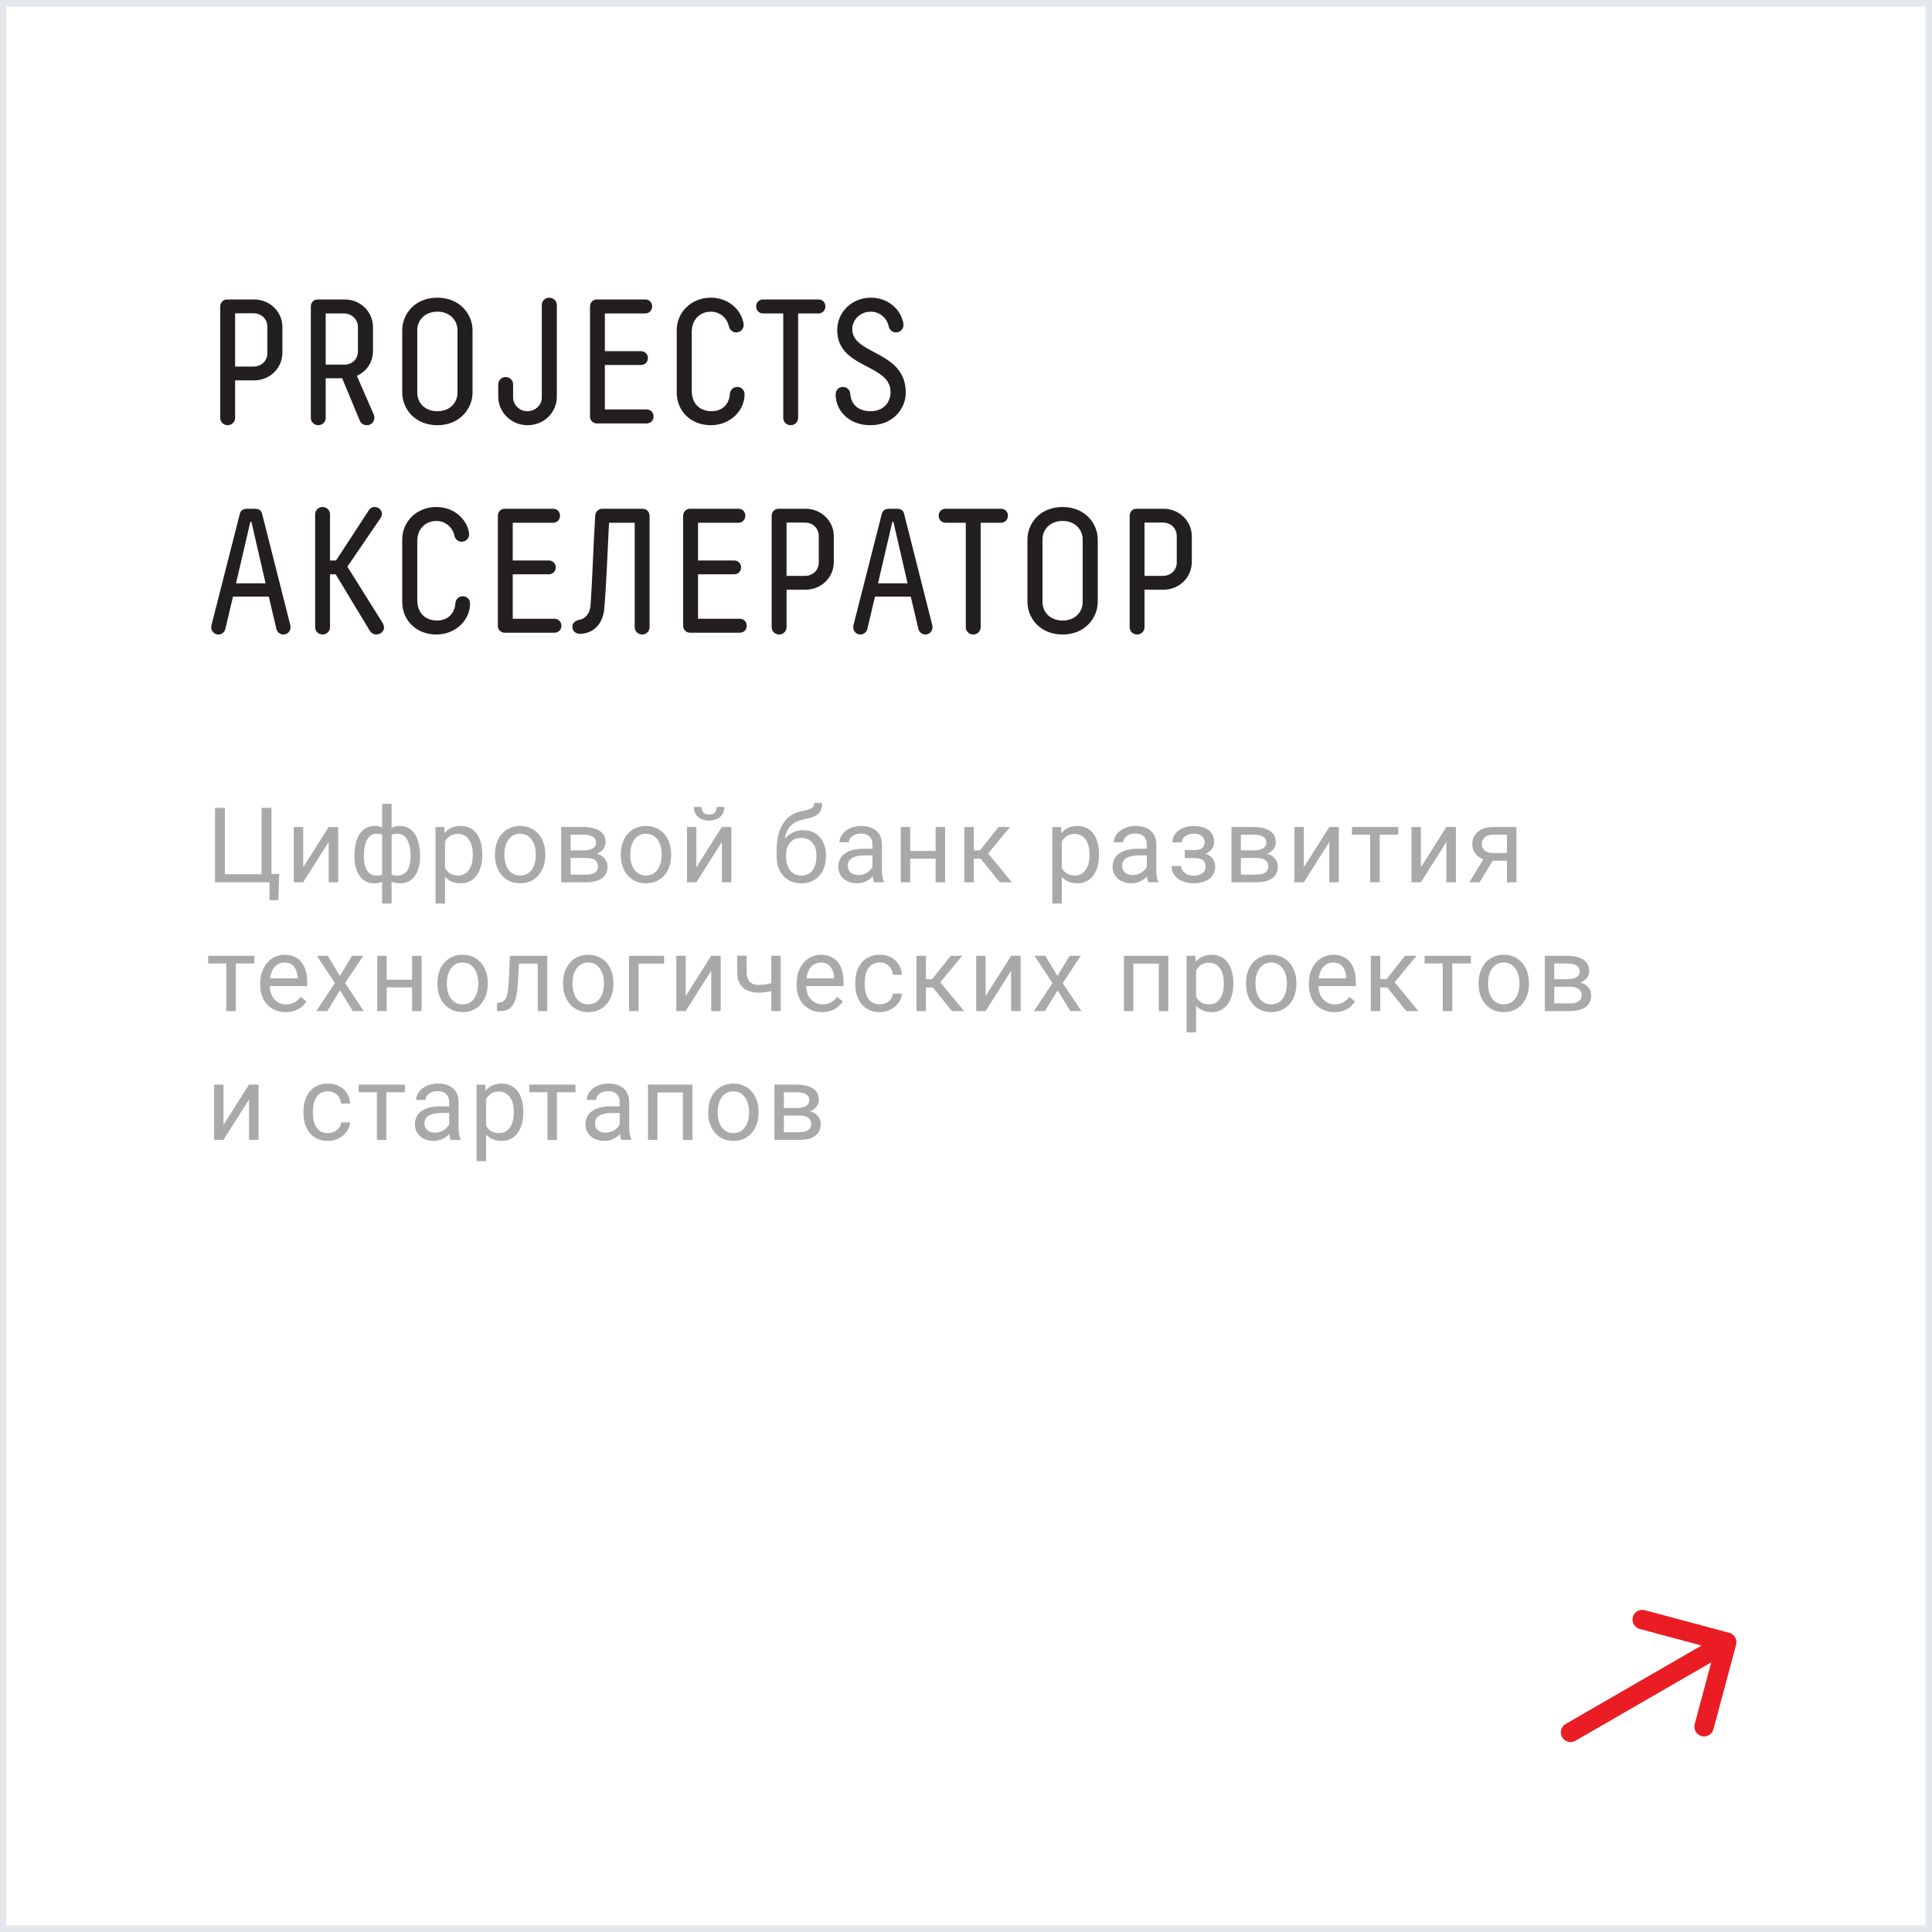 <?xml version="1.0" encoding="UTF-8"?> <svg xmlns="http://www.w3.org/2000/svg" width="240" height="240" viewBox="0 0 240 240" fill="none"><rect x="0" y="0" width="240" height="240" fill="#333333" stroke="none"/><rect x="0.403" y="0.403" width="239.195" height="239.195" fill="white" stroke="#E4E7EB" stroke-width="0.805"></rect><path d="M29.208 47.254V51.918C29.208 52.424 28.79 52.82 28.284 52.82C27.778 52.82 27.36 52.424 27.36 51.918V38.058C27.36 37.574 27.734 37.2 28.218 37.2H31.562C33.52 37.2 35.082 38.718 35.082 40.632V43.8C35.082 45.736 33.52 47.254 31.562 47.254H29.208ZM33.212 43.888V40.588C33.212 39.664 32.508 38.916 31.474 38.916H29.208V45.538H31.474C32.508 45.538 33.212 44.79 33.212 43.888ZM44.463 43.646V40.61C44.463 39.686 43.693 38.938 42.747 38.938H40.459V45.296H42.747C43.759 45.296 44.463 44.614 44.463 43.646ZM44.331 46.682L46.421 51.478C46.487 51.632 46.509 51.764 46.509 51.896C46.509 52.424 46.091 52.82 45.585 52.82C45.123 52.82 44.837 52.578 44.683 52.226L42.505 46.99H40.459V51.918C40.459 52.424 40.041 52.82 39.535 52.82C39.029 52.82 38.611 52.424 38.611 51.918V38.058C38.611 37.574 38.985 37.2 39.469 37.2H42.813C44.771 37.2 46.333 38.718 46.333 40.632V43.558C46.333 44.966 45.585 46.132 44.331 46.682ZM58.7 41.028V48.772C58.7 50.774 57.093 52.82 54.343 52.82C51.528 52.82 49.965 50.774 49.965 48.75V41.028C49.965 39.004 51.528 36.98 54.343 36.98C57.093 36.98 58.7 39.004 58.7 41.028ZM56.83 48.794V41.006C56.83 39.862 55.95 38.718 54.343 38.718C52.694 38.718 51.836 39.862 51.836 41.006V48.772C51.836 49.96 52.694 51.082 54.343 51.082C55.95 51.082 56.83 49.96 56.83 48.794ZM63.74 47.738V49.366C63.74 50.312 64.554 51.082 65.5 51.082C66.512 51.082 67.304 50.312 67.304 49.366V37.882C67.304 37.376 67.722 36.98 68.228 36.98C68.734 36.98 69.174 37.376 69.174 37.882V49.256C69.174 51.236 67.59 52.82 65.544 52.82C63.52 52.82 61.892 51.236 61.892 49.256V47.738C61.892 47.232 62.31 46.836 62.816 46.836C63.322 46.836 63.74 47.232 63.74 47.738ZM80.331 52.6H74.149C73.665 52.6 73.291 52.226 73.291 51.742V38.058C73.291 37.574 73.665 37.2 74.149 37.2H80.155C80.661 37.2 81.013 37.574 81.013 38.058C81.013 38.564 80.639 38.938 80.155 38.938H75.139V43.624H79.627C80.111 43.624 80.485 43.998 80.485 44.482C80.485 44.966 80.111 45.34 79.627 45.34H75.139V50.862H80.331C80.815 50.862 81.189 51.236 81.189 51.742C81.189 52.226 80.815 52.6 80.331 52.6ZM90.665 48.948C90.709 48.442 91.061 48.068 91.589 48.068C92.117 48.068 92.491 48.464 92.491 48.992C92.491 50.994 90.731 52.82 88.311 52.82C85.825 52.82 84.065 51.082 84.065 48.75V41.028C84.065 38.784 85.869 36.98 88.311 36.98C90.445 36.98 91.963 38.41 92.315 39.95C92.337 40.038 92.381 40.214 92.381 40.368C92.381 40.896 91.963 41.292 91.457 41.292C90.995 41.292 90.643 40.984 90.533 40.5C90.313 39.466 89.389 38.718 88.311 38.718C86.969 38.718 85.935 39.686 85.935 41.204V48.552C85.935 50.18 86.969 51.082 88.399 51.082C89.697 51.082 90.577 50.246 90.665 48.948ZM94.79 37.2H101.676C102.182 37.2 102.534 37.574 102.534 38.058C102.534 38.564 102.16 38.938 101.676 38.938H99.146V51.918C99.146 52.424 98.728 52.82 98.222 52.82C97.716 52.82 97.298 52.424 97.298 51.918V38.938H94.79C94.306 38.938 93.932 38.564 93.932 38.058C93.932 37.574 94.284 37.2 94.79 37.2ZM108.118 52.82C105.434 52.82 103.806 50.994 103.806 48.992C103.806 48.464 104.18 48.068 104.708 48.068C105.236 48.068 105.588 48.442 105.632 48.948C105.72 50.246 106.622 51.082 108.162 51.082C109.658 51.082 110.626 50.092 110.626 48.684C110.626 45.164 104.004 45.824 104.004 41.006C104.004 38.718 105.874 36.98 108.184 36.98C110.318 36.98 111.814 38.41 112.166 39.95C112.188 40.038 112.232 40.214 112.232 40.368C112.232 40.896 111.814 41.292 111.308 41.292C110.846 41.292 110.494 40.984 110.384 40.5C110.164 39.466 109.24 38.718 108.162 38.718C106.886 38.718 105.874 39.686 105.874 40.896C105.874 44.108 112.518 43.536 112.518 48.772C112.518 50.752 110.956 52.82 108.118 52.82ZM32.992 72.462L31.232 64.828H31.1L29.318 72.462H32.992ZM32.552 63.794L36.072 77.698C36.094 77.808 36.094 77.852 36.094 77.918C36.094 78.424 35.698 78.82 35.192 78.82C34.774 78.82 34.422 78.512 34.334 78.116L33.388 74.112H28.944L27.998 78.116C27.91 78.512 27.558 78.82 27.14 78.82C26.634 78.82 26.238 78.424 26.238 77.918C26.238 77.852 26.238 77.786 26.26 77.698L29.802 63.794C29.89 63.442 30.198 63.2 30.682 63.2H31.694C32.178 63.2 32.464 63.442 32.552 63.794ZM41.7 71.34H40.996V77.918C40.996 78.424 40.578 78.82 40.072 78.82C39.566 78.82 39.148 78.424 39.148 77.918V63.882C39.148 63.376 39.566 62.98 40.072 62.98C40.578 62.98 40.996 63.376 40.996 63.882V69.624H41.745L45.837 63.354C46.013 63.09 46.276 62.98 46.541 62.98C47.025 62.98 47.443 63.354 47.443 63.838C47.443 64.08 47.333 64.278 47.222 64.432L43.153 70.394L47.465 77.28C47.575 77.456 47.706 77.698 47.706 77.94C47.706 78.446 47.245 78.82 46.739 78.82C46.386 78.82 46.1 78.622 45.925 78.336L41.7 71.34ZM56.566 74.948C56.609 74.442 56.962 74.068 57.489 74.068C58.017 74.068 58.392 74.464 58.392 74.992C58.392 76.994 56.632 78.82 54.212 78.82C51.725 78.82 49.965 77.082 49.965 74.75V67.028C49.965 64.784 51.77 62.98 54.212 62.98C56.346 62.98 57.864 64.41 58.215 65.95C58.237 66.038 58.282 66.214 58.282 66.368C58.282 66.896 57.864 67.292 57.358 67.292C56.895 67.292 56.544 66.984 56.434 66.5C56.214 65.466 55.289 64.718 54.212 64.718C52.87 64.718 51.836 65.686 51.836 67.204V74.552C51.836 76.18 52.87 77.082 54.3 77.082C55.597 77.082 56.477 76.246 56.566 74.948ZM68.885 78.6H62.703C62.219 78.6 61.846 78.226 61.846 77.742V64.058C61.846 63.574 62.219 63.2 62.703 63.2H68.71C69.216 63.2 69.567 63.574 69.567 64.058C69.567 64.564 69.194 64.938 68.71 64.938H63.694V69.624H68.181C68.665 69.624 69.04 69.998 69.04 70.482C69.04 70.966 68.665 71.34 68.181 71.34H63.694V76.862H68.885C69.37 76.862 69.743 77.236 69.743 77.742C69.743 78.226 69.37 78.6 68.885 78.6ZM72.025 78.732C71.475 78.732 71.102 78.358 71.102 77.874C71.102 77.368 71.498 77.082 71.96 76.994C72.531 76.906 73.279 76.422 73.368 75.102C73.632 71.164 73.675 68.304 73.939 64.08C73.962 63.574 74.335 63.2 74.841 63.2H79.814C80.364 63.2 80.694 63.618 80.694 64.102V77.918C80.694 78.424 80.275 78.82 79.769 78.82C79.263 78.82 78.846 78.424 78.846 77.918V64.938H75.656C75.48 68.502 75.281 73.342 75.061 75.63C74.885 77.544 73.675 78.732 72.025 78.732ZM91.905 78.6H85.723C85.239 78.6 84.865 78.226 84.865 77.742V64.058C84.865 63.574 85.239 63.2 85.723 63.2H91.729C92.235 63.2 92.587 63.574 92.587 64.058C92.587 64.564 92.213 64.938 91.729 64.938H86.713V69.624H91.201C91.685 69.624 92.059 69.998 92.059 70.482C92.059 70.966 91.685 71.34 91.201 71.34H86.713V76.862H91.905C92.389 76.862 92.763 77.236 92.763 77.742C92.763 78.226 92.389 78.6 91.905 78.6ZM97.707 73.254V77.918C97.707 78.424 97.289 78.82 96.783 78.82C96.277 78.82 95.859 78.424 95.859 77.918V64.058C95.859 63.574 96.233 63.2 96.717 63.2H100.061C102.019 63.2 103.581 64.718 103.581 66.632V69.8C103.581 71.736 102.019 73.254 100.061 73.254H97.707ZM101.711 69.888V66.588C101.711 65.664 101.007 64.916 99.973 64.916H97.707V71.538H99.973C101.007 71.538 101.711 70.79 101.711 69.888ZM112.742 72.462L110.982 64.828H110.85L109.068 72.462H112.742ZM112.302 63.794L115.822 77.698C115.844 77.808 115.844 77.852 115.844 77.918C115.844 78.424 115.448 78.82 114.942 78.82C114.524 78.82 114.172 78.512 114.084 78.116L113.138 74.112H108.694L107.748 78.116C107.66 78.512 107.308 78.82 106.89 78.82C106.384 78.82 105.988 78.424 105.988 77.918C105.988 77.852 105.988 77.786 106.01 77.698L109.552 63.794C109.64 63.442 109.948 63.2 110.432 63.2H111.444C111.928 63.2 112.214 63.442 112.302 63.794ZM117.465 63.2H124.351C124.857 63.2 125.209 63.574 125.209 64.058C125.209 64.564 124.835 64.938 124.351 64.938H121.821V77.918C121.821 78.424 121.403 78.82 120.897 78.82C120.391 78.82 119.973 78.424 119.973 77.918V64.938H117.465C116.981 64.938 116.607 64.564 116.607 64.058C116.607 63.574 116.959 63.2 117.465 63.2ZM136.366 67.028V74.772C136.366 76.774 134.76 78.82 132.01 78.82C129.194 78.82 127.632 76.774 127.632 74.75V67.028C127.632 65.004 129.194 62.98 132.01 62.98C134.76 62.98 136.366 65.004 136.366 67.028ZM134.496 74.794V67.006C134.496 65.862 133.616 64.718 132.01 64.718C130.36 64.718 129.502 65.862 129.502 67.006V74.772C129.502 75.96 130.36 77.082 132.01 77.082C133.616 77.082 134.496 75.96 134.496 74.794ZM142.177 73.254V77.918C142.177 78.424 141.759 78.82 141.253 78.82C140.747 78.82 140.329 78.424 140.329 77.918V64.058C140.329 63.574 140.703 63.2 141.187 63.2H144.531C146.489 63.2 148.051 64.718 148.051 66.632V69.8C148.051 71.736 146.489 73.254 144.531 73.254H142.177ZM146.181 69.888V66.588C146.181 65.664 145.477 64.916 144.443 64.916H142.177V71.538H144.443C145.477 71.538 146.181 70.79 146.181 69.888Z" fill="#231F20"></path><path d="M34.69 108.571L34.575 111.828H33.477V109.6H32.569V108.571H34.69ZM26.71 109.6V100.357H27.942V108.603H32.493V100.357H33.718V109.6H26.71ZM37.663 107.74L40.83 102.731H42.011V109.6H40.83V104.591L37.663 109.6H36.495V102.731H37.663V107.74ZM52.183 106.286V106.419C52.183 106.902 52.13 107.346 52.024 107.752C51.918 108.154 51.76 108.504 51.548 108.8C51.341 109.096 51.083 109.327 50.774 109.492C50.465 109.653 50.107 109.733 49.701 109.733C49.367 109.733 49.072 109.688 48.819 109.6C48.565 109.507 48.349 109.373 48.171 109.2C47.998 109.026 47.858 108.819 47.752 108.578C47.651 108.332 47.581 108.057 47.543 107.752V104.706C47.581 104.38 47.651 104.088 47.752 103.83C47.858 103.571 47.998 103.351 48.171 103.169C48.349 102.987 48.563 102.848 48.812 102.75C49.062 102.653 49.354 102.604 49.688 102.604C50.018 102.604 50.315 102.664 50.577 102.782C50.843 102.896 51.076 103.062 51.275 103.277C51.478 103.493 51.645 103.753 51.777 104.058C51.912 104.359 52.014 104.697 52.081 105.074C52.149 105.45 52.183 105.854 52.183 106.286ZM51.008 106.419V106.286C51.008 105.99 50.987 105.708 50.945 105.442C50.907 105.171 50.846 104.924 50.761 104.699C50.681 104.471 50.575 104.272 50.444 104.103C50.312 103.933 50.154 103.802 49.968 103.709C49.785 103.616 49.576 103.569 49.339 103.569C49.085 103.569 48.874 103.601 48.704 103.665C48.539 103.728 48.41 103.813 48.317 103.918C48.224 104.02 48.156 104.128 48.114 104.242V108.222C48.165 108.315 48.239 108.404 48.336 108.489C48.434 108.569 48.565 108.637 48.73 108.692C48.895 108.743 49.102 108.768 49.352 108.768C49.648 108.768 49.9 108.709 50.107 108.59C50.319 108.468 50.49 108.298 50.621 108.083C50.757 107.867 50.854 107.617 50.913 107.333C50.977 107.05 51.008 106.745 51.008 106.419ZM44.026 106.419V106.286C44.026 105.854 44.06 105.45 44.128 105.074C44.195 104.697 44.297 104.359 44.432 104.058C44.568 103.753 44.735 103.493 44.934 103.277C45.137 103.062 45.37 102.896 45.632 102.782C45.899 102.664 46.197 102.604 46.527 102.604C46.853 102.604 47.136 102.653 47.378 102.75C47.623 102.848 47.831 102.987 48 103.169C48.169 103.351 48.304 103.571 48.406 103.83C48.508 104.088 48.58 104.38 48.622 104.706V107.632C48.584 107.953 48.514 108.243 48.412 108.501C48.311 108.76 48.175 108.982 48.006 109.168C47.837 109.35 47.627 109.49 47.378 109.587C47.132 109.684 46.844 109.733 46.514 109.733C46.108 109.733 45.751 109.653 45.442 109.492C45.133 109.327 44.872 109.096 44.661 108.8C44.453 108.504 44.295 108.154 44.185 107.752C44.079 107.346 44.026 106.902 44.026 106.419ZM45.207 106.286V106.419C45.207 106.745 45.234 107.05 45.289 107.333C45.349 107.617 45.44 107.867 45.562 108.083C45.689 108.298 45.854 108.468 46.057 108.59C46.261 108.709 46.51 108.768 46.806 108.768C47.06 108.768 47.27 108.736 47.435 108.673C47.6 108.609 47.731 108.527 47.828 108.425C47.926 108.324 48 108.218 48.05 108.108V104.242C48.008 104.128 47.938 104.02 47.841 103.918C47.748 103.813 47.619 103.728 47.454 103.665C47.289 103.601 47.077 103.569 46.819 103.569C46.523 103.569 46.271 103.641 46.064 103.785C45.856 103.929 45.689 104.126 45.562 104.375C45.44 104.625 45.349 104.915 45.289 105.245C45.234 105.571 45.207 105.918 45.207 106.286ZM47.467 112.24V99.85H48.647V112.24H47.467ZM55.283 104.052V112.24H54.103V102.731H55.182L55.283 104.052ZM59.911 106.108V106.242C59.911 106.741 59.852 107.204 59.733 107.632C59.614 108.055 59.441 108.423 59.212 108.736C58.988 109.049 58.711 109.293 58.381 109.466C58.051 109.64 57.672 109.727 57.245 109.727C56.809 109.727 56.424 109.655 56.089 109.511C55.755 109.367 55.472 109.157 55.239 108.882C55.006 108.607 54.82 108.277 54.68 107.892C54.545 107.507 54.452 107.073 54.401 106.591V105.88C54.452 105.372 54.547 104.917 54.687 104.515C54.826 104.113 55.01 103.77 55.239 103.487C55.472 103.199 55.753 102.981 56.083 102.833C56.413 102.681 56.794 102.604 57.226 102.604C57.657 102.604 58.04 102.689 58.375 102.858C58.709 103.023 58.99 103.26 59.219 103.569C59.447 103.878 59.619 104.249 59.733 104.68C59.852 105.108 59.911 105.584 59.911 106.108ZM58.73 106.242V106.108C58.73 105.766 58.694 105.444 58.622 105.144C58.55 104.839 58.438 104.572 58.286 104.344C58.138 104.111 57.947 103.929 57.714 103.798C57.482 103.662 57.205 103.595 56.883 103.595C56.587 103.595 56.328 103.646 56.108 103.747C55.893 103.849 55.709 103.986 55.556 104.16C55.404 104.329 55.279 104.524 55.182 104.744C55.089 104.959 55.019 105.184 54.972 105.417V107.061C55.057 107.357 55.175 107.636 55.328 107.898C55.48 108.157 55.683 108.366 55.937 108.527C56.191 108.683 56.511 108.762 56.896 108.762C57.213 108.762 57.486 108.696 57.714 108.565C57.947 108.43 58.138 108.245 58.286 108.013C58.438 107.78 58.55 107.513 58.622 107.213C58.694 106.908 58.73 106.584 58.73 106.242ZM61.488 106.242V106.096C61.488 105.601 61.56 105.141 61.704 104.718C61.847 104.291 62.055 103.921 62.326 103.607C62.596 103.29 62.924 103.045 63.309 102.871C63.695 102.693 64.126 102.604 64.604 102.604C65.087 102.604 65.521 102.693 65.906 102.871C66.295 103.045 66.625 103.29 66.896 103.607C67.171 103.921 67.38 104.291 67.524 104.718C67.668 105.141 67.74 105.601 67.74 106.096V106.242C67.74 106.737 67.668 107.196 67.524 107.619C67.38 108.042 67.171 108.413 66.896 108.73C66.625 109.043 66.297 109.289 65.912 109.466C65.531 109.64 65.1 109.727 64.617 109.727C64.135 109.727 63.701 109.64 63.316 109.466C62.931 109.289 62.601 109.043 62.326 108.73C62.055 108.413 61.847 108.042 61.704 107.619C61.56 107.196 61.488 106.737 61.488 106.242ZM62.662 106.096V106.242C62.662 106.584 62.702 106.908 62.783 107.213C62.863 107.513 62.984 107.78 63.145 108.013C63.309 108.245 63.515 108.43 63.76 108.565C64.006 108.696 64.291 108.762 64.617 108.762C64.939 108.762 65.22 108.696 65.461 108.565C65.707 108.43 65.91 108.245 66.071 108.013C66.232 107.78 66.352 107.513 66.433 107.213C66.517 106.908 66.559 106.584 66.559 106.242V106.096C66.559 105.757 66.517 105.438 66.433 105.137C66.352 104.833 66.229 104.564 66.064 104.331C65.904 104.094 65.701 103.908 65.455 103.772C65.214 103.637 64.93 103.569 64.604 103.569C64.283 103.569 63.999 103.637 63.754 103.772C63.513 103.908 63.309 104.094 63.145 104.331C62.984 104.564 62.863 104.833 62.783 105.137C62.702 105.438 62.662 105.757 62.662 106.096ZM72.827 106.578H70.574L70.561 105.639H72.402C72.766 105.639 73.069 105.603 73.31 105.531C73.555 105.459 73.739 105.351 73.862 105.207C73.985 105.063 74.046 104.885 74.046 104.674C74.046 104.509 74.01 104.365 73.938 104.242C73.871 104.115 73.767 104.012 73.627 103.931C73.488 103.847 73.314 103.785 73.107 103.747C72.904 103.705 72.665 103.684 72.389 103.684H70.885V109.6H69.711V102.731H72.389C72.825 102.731 73.217 102.77 73.564 102.846C73.915 102.922 74.213 103.038 74.459 103.195C74.709 103.347 74.899 103.542 75.03 103.779C75.161 104.016 75.227 104.295 75.227 104.617C75.227 104.824 75.184 105.021 75.1 105.207C75.015 105.393 74.89 105.558 74.725 105.702C74.56 105.846 74.357 105.965 74.116 106.058C73.875 106.146 73.598 106.204 73.284 106.229L72.827 106.578ZM72.827 109.6H70.149L70.733 108.647H72.827C73.153 108.647 73.424 108.607 73.64 108.527C73.856 108.442 74.017 108.324 74.122 108.171C74.232 108.015 74.287 107.829 74.287 107.613C74.287 107.397 74.232 107.213 74.122 107.061C74.017 106.904 73.856 106.785 73.64 106.705C73.424 106.62 73.153 106.578 72.827 106.578H71.044L71.056 105.639H73.284L73.71 105.994C74.086 106.024 74.406 106.117 74.668 106.273C74.931 106.43 75.129 106.629 75.265 106.87C75.4 107.107 75.468 107.365 75.468 107.645C75.468 107.966 75.407 108.25 75.284 108.495C75.165 108.741 74.992 108.946 74.763 109.111C74.535 109.272 74.258 109.394 73.932 109.479C73.606 109.559 73.238 109.6 72.827 109.6ZM77.121 106.242V106.096C77.121 105.601 77.193 105.141 77.337 104.718C77.481 104.291 77.688 103.921 77.959 103.607C78.23 103.29 78.558 103.045 78.943 102.871C79.328 102.693 79.76 102.604 80.238 102.604C80.72 102.604 81.154 102.693 81.539 102.871C81.928 103.045 82.259 103.29 82.529 103.607C82.805 103.921 83.014 104.291 83.158 104.718C83.302 105.141 83.374 105.601 83.374 106.096V106.242C83.374 106.737 83.302 107.196 83.158 107.619C83.014 108.042 82.805 108.413 82.529 108.73C82.259 109.043 81.931 109.289 81.546 109.466C81.165 109.64 80.733 109.727 80.251 109.727C79.768 109.727 79.335 109.64 78.949 109.466C78.564 109.289 78.234 109.043 77.959 108.73C77.688 108.413 77.481 108.042 77.337 107.619C77.193 107.196 77.121 106.737 77.121 106.242ZM78.296 106.096V106.242C78.296 106.584 78.336 106.908 78.416 107.213C78.497 107.513 78.617 107.78 78.778 108.013C78.943 108.245 79.148 108.43 79.394 108.565C79.639 108.696 79.925 108.762 80.251 108.762C80.572 108.762 80.854 108.696 81.095 108.565C81.34 108.43 81.543 108.245 81.704 108.013C81.865 107.78 81.986 107.513 82.066 107.213C82.151 106.908 82.193 106.584 82.193 106.242V106.096C82.193 105.757 82.151 105.438 82.066 105.137C81.986 104.833 81.863 104.564 81.698 104.331C81.537 104.094 81.334 103.908 81.088 103.772C80.847 103.637 80.564 103.569 80.238 103.569C79.916 103.569 79.633 103.637 79.387 103.772C79.146 103.908 78.943 104.094 78.778 104.331C78.617 104.564 78.497 104.833 78.416 105.137C78.336 105.438 78.296 105.757 78.296 106.096ZM86.506 107.74L89.673 102.731H90.854V109.6H89.673V104.591L86.506 109.6H85.338V102.731H86.506V107.74ZM89.032 100.243H89.984C89.984 100.573 89.908 100.867 89.756 101.125C89.603 101.379 89.386 101.578 89.102 101.722C88.819 101.866 88.482 101.938 88.093 101.938C87.505 101.938 87.039 101.781 86.696 101.468C86.358 101.151 86.189 100.743 86.189 100.243H87.141C87.141 100.493 87.213 100.713 87.356 100.903C87.5 101.094 87.746 101.189 88.093 101.189C88.431 101.189 88.672 101.094 88.816 100.903C88.96 100.713 89.032 100.493 89.032 100.243ZM101.149 99.742H102.114C102.114 100.156 102.051 100.486 101.924 100.732C101.797 100.973 101.623 101.159 101.403 101.291C101.187 101.422 100.942 101.521 100.667 101.589C100.396 101.657 100.114 101.722 99.823 101.786C99.459 101.862 99.12 101.982 98.807 102.147C98.498 102.308 98.231 102.537 98.007 102.833C97.787 103.129 97.624 103.514 97.518 103.988C97.417 104.462 97.389 105.048 97.436 105.747V106.331H96.471V105.747C96.471 104.964 96.545 104.28 96.693 103.696C96.846 103.112 97.059 102.619 97.334 102.217C97.609 101.815 97.935 101.496 98.312 101.259C98.693 101.022 99.112 100.859 99.569 100.77C99.899 100.707 100.182 100.639 100.419 100.567C100.656 100.491 100.836 100.389 100.959 100.262C101.086 100.135 101.149 99.962 101.149 99.742ZM99.759 103.125C100.208 103.125 100.607 103.203 100.959 103.36C101.31 103.516 101.608 103.734 101.854 104.014C102.099 104.293 102.285 104.623 102.412 105.004C102.544 105.381 102.609 105.791 102.609 106.235V106.375C102.609 106.853 102.539 107.298 102.4 107.708C102.264 108.114 102.063 108.47 101.797 108.774C101.534 109.075 101.213 109.31 100.832 109.479C100.455 109.648 100.026 109.733 99.543 109.733C99.061 109.733 98.629 109.648 98.248 109.479C97.872 109.31 97.55 109.075 97.283 108.774C97.017 108.47 96.814 108.114 96.674 107.708C96.539 107.298 96.471 106.853 96.471 106.375V106.235C96.471 106.13 96.49 106.026 96.528 105.924C96.566 105.823 96.613 105.719 96.668 105.613C96.727 105.507 96.78 105.395 96.826 105.277C96.983 104.896 97.197 104.543 97.468 104.217C97.743 103.891 98.07 103.629 98.451 103.43C98.837 103.227 99.272 103.125 99.759 103.125ZM99.531 104.083C99.099 104.083 98.743 104.183 98.464 104.382C98.189 104.581 97.984 104.845 97.848 105.175C97.713 105.501 97.645 105.854 97.645 106.235V106.375C97.645 106.697 97.683 107.001 97.76 107.289C97.836 107.577 97.95 107.833 98.102 108.057C98.259 108.277 98.456 108.451 98.693 108.578C98.934 108.705 99.217 108.768 99.543 108.768C99.869 108.768 100.15 108.705 100.387 108.578C100.624 108.451 100.819 108.277 100.971 108.057C101.124 107.833 101.238 107.577 101.314 107.289C101.39 107.001 101.428 106.697 101.428 106.375V106.235C101.428 105.948 101.39 105.675 101.314 105.417C101.238 105.158 101.122 104.93 100.965 104.731C100.813 104.532 100.616 104.375 100.375 104.261C100.138 104.143 99.856 104.083 99.531 104.083ZM108.382 108.425V104.89C108.382 104.619 108.327 104.384 108.217 104.185C108.111 103.982 107.95 103.825 107.734 103.715C107.519 103.605 107.252 103.55 106.935 103.55C106.638 103.55 106.378 103.601 106.154 103.703C105.934 103.804 105.76 103.938 105.633 104.103C105.511 104.268 105.449 104.445 105.449 104.636H104.275C104.275 104.39 104.338 104.147 104.465 103.906C104.592 103.665 104.774 103.447 105.011 103.252C105.253 103.053 105.54 102.896 105.875 102.782C106.213 102.664 106.59 102.604 107.004 102.604C107.504 102.604 107.944 102.689 108.325 102.858C108.71 103.028 109.01 103.284 109.226 103.626C109.446 103.965 109.556 104.39 109.556 104.902V108.102C109.556 108.33 109.575 108.573 109.613 108.832C109.656 109.09 109.717 109.312 109.797 109.498V109.6H108.572C108.513 109.464 108.467 109.284 108.433 109.06C108.399 108.832 108.382 108.62 108.382 108.425ZM108.585 105.436L108.598 106.261H107.411C107.076 106.261 106.778 106.288 106.516 106.343C106.253 106.394 106.033 106.472 105.856 106.578C105.678 106.684 105.542 106.817 105.449 106.978C105.356 107.135 105.31 107.319 105.31 107.53C105.31 107.746 105.358 107.943 105.456 108.121C105.553 108.298 105.699 108.44 105.894 108.546C106.093 108.647 106.336 108.698 106.624 108.698C106.983 108.698 107.301 108.622 107.576 108.47C107.851 108.317 108.069 108.131 108.23 107.911C108.395 107.691 108.483 107.477 108.496 107.27L108.998 107.835C108.968 108.013 108.888 108.209 108.756 108.425C108.625 108.641 108.45 108.848 108.23 109.047C108.014 109.242 107.756 109.405 107.455 109.536C107.159 109.663 106.825 109.727 106.452 109.727C105.987 109.727 105.578 109.636 105.227 109.454C104.88 109.272 104.609 109.028 104.415 108.724C104.224 108.415 104.129 108.07 104.129 107.689C104.129 107.321 104.201 106.997 104.345 106.718C104.489 106.434 104.696 106.199 104.967 106.013C105.238 105.823 105.564 105.679 105.944 105.582C106.325 105.484 106.751 105.436 107.22 105.436H108.585ZM116.453 105.708V106.661H112.822V105.708H116.453ZM113.069 102.731V109.6H111.895V102.731H113.069ZM117.405 102.731V109.6H116.224V102.731H117.405ZM120.962 102.731V109.6H119.788V102.731H120.962ZM125.469 102.731L122.213 106.667H120.569L120.391 105.639H121.737L124.041 102.731H125.469ZM124.206 109.6L121.68 106.489L122.435 105.639L125.698 109.6H124.206ZM131.898 104.052V112.24H130.718V102.731H131.797L131.898 104.052ZM136.526 106.108V106.242C136.526 106.741 136.467 107.204 136.348 107.632C136.23 108.055 136.056 108.423 135.828 108.736C135.603 109.049 135.326 109.293 134.996 109.466C134.666 109.64 134.287 109.727 133.86 109.727C133.424 109.727 133.039 109.655 132.705 109.511C132.37 109.367 132.087 109.157 131.854 108.882C131.621 108.607 131.435 108.277 131.295 107.892C131.16 107.507 131.067 107.073 131.016 106.591V105.88C131.067 105.372 131.162 104.917 131.302 104.515C131.441 104.113 131.626 103.77 131.854 103.487C132.087 103.199 132.368 102.981 132.698 102.833C133.028 102.681 133.409 102.604 133.841 102.604C134.272 102.604 134.655 102.689 134.99 102.858C135.324 103.023 135.606 103.26 135.834 103.569C136.063 103.878 136.234 104.249 136.348 104.68C136.467 105.108 136.526 105.584 136.526 106.108ZM135.345 106.242V106.108C135.345 105.766 135.309 105.444 135.237 105.144C135.165 104.839 135.053 104.572 134.901 104.344C134.753 104.111 134.562 103.929 134.33 103.798C134.097 103.662 133.82 103.595 133.498 103.595C133.202 103.595 132.944 103.646 132.724 103.747C132.508 103.849 132.324 103.986 132.171 104.16C132.019 104.329 131.894 104.524 131.797 104.744C131.704 104.959 131.634 105.184 131.587 105.417V107.061C131.672 107.357 131.791 107.636 131.943 107.898C132.095 108.157 132.298 108.366 132.552 108.527C132.806 108.683 133.126 108.762 133.511 108.762C133.828 108.762 134.101 108.696 134.33 108.565C134.562 108.43 134.753 108.245 134.901 108.013C135.053 107.78 135.165 107.513 135.237 107.213C135.309 106.908 135.345 106.584 135.345 106.242ZM142.464 108.425V104.89C142.464 104.619 142.409 104.384 142.299 104.185C142.193 103.982 142.032 103.825 141.816 103.715C141.6 103.605 141.334 103.55 141.017 103.55C140.72 103.55 140.46 103.601 140.236 103.703C140.016 103.804 139.842 103.938 139.715 104.103C139.593 104.268 139.531 104.445 139.531 104.636H138.357C138.357 104.39 138.42 104.147 138.547 103.906C138.674 103.665 138.856 103.447 139.093 103.252C139.334 103.053 139.622 102.896 139.956 102.782C140.295 102.664 140.672 102.604 141.086 102.604C141.586 102.604 142.026 102.689 142.407 102.858C142.792 103.028 143.092 103.284 143.308 103.626C143.528 103.965 143.638 104.39 143.638 104.902V108.102C143.638 108.33 143.657 108.573 143.695 108.832C143.738 109.09 143.799 109.312 143.879 109.498V109.6H142.654C142.595 109.464 142.548 109.284 142.515 109.06C142.481 108.832 142.464 108.62 142.464 108.425ZM142.667 105.436L142.68 106.261H141.493C141.158 106.261 140.86 106.288 140.598 106.343C140.335 106.394 140.115 106.472 139.937 106.578C139.76 106.684 139.624 106.817 139.531 106.978C139.438 107.135 139.392 107.319 139.392 107.53C139.392 107.746 139.44 107.943 139.537 108.121C139.635 108.298 139.781 108.44 139.975 108.546C140.174 108.647 140.418 108.698 140.705 108.698C141.065 108.698 141.383 108.622 141.658 108.47C141.933 108.317 142.151 108.131 142.311 107.911C142.476 107.691 142.565 107.477 142.578 107.27L143.079 107.835C143.05 108.013 142.969 108.209 142.838 108.425C142.707 108.641 142.531 108.848 142.311 109.047C142.096 109.242 141.837 109.405 141.537 109.536C141.241 109.663 140.906 109.727 140.534 109.727C140.069 109.727 139.66 109.636 139.309 109.454C138.962 109.272 138.691 109.028 138.496 108.724C138.306 108.415 138.211 108.07 138.211 107.689C138.211 107.321 138.283 106.997 138.427 106.718C138.571 106.434 138.778 106.199 139.049 106.013C139.32 105.823 139.645 105.679 140.026 105.582C140.407 105.484 140.832 105.436 141.302 105.436H142.667ZM148.44 106.318H147.177V105.594H148.344C148.67 105.594 148.928 105.554 149.119 105.474C149.309 105.389 149.445 105.273 149.525 105.125C149.606 104.976 149.646 104.803 149.646 104.604C149.646 104.426 149.599 104.259 149.506 104.103C149.417 103.942 149.273 103.813 149.074 103.715C148.876 103.614 148.609 103.563 148.275 103.563C148.004 103.563 147.758 103.612 147.538 103.709C147.318 103.802 147.143 103.931 147.011 104.096C146.885 104.257 146.821 104.439 146.821 104.642H145.647C145.647 104.223 145.765 103.863 146.002 103.563C146.243 103.258 146.563 103.023 146.961 102.858C147.363 102.693 147.801 102.611 148.275 102.611C148.672 102.611 149.028 102.655 149.341 102.744C149.658 102.829 149.927 102.956 150.147 103.125C150.367 103.29 150.534 103.497 150.649 103.747C150.767 103.993 150.826 104.278 150.826 104.604C150.826 104.837 150.771 105.057 150.661 105.264C150.551 105.472 150.393 105.656 150.185 105.816C149.978 105.973 149.726 106.096 149.43 106.185C149.138 106.273 148.808 106.318 148.44 106.318ZM147.177 105.874H148.44C148.85 105.874 149.212 105.914 149.525 105.994C149.838 106.07 150.101 106.185 150.312 106.337C150.524 106.489 150.683 106.678 150.788 106.902C150.898 107.122 150.953 107.376 150.953 107.664C150.953 107.985 150.888 108.275 150.757 108.533C150.63 108.787 150.448 109.003 150.211 109.181C149.974 109.358 149.69 109.494 149.36 109.587C149.034 109.68 148.672 109.727 148.275 109.727C147.83 109.727 147.399 109.65 146.98 109.498C146.561 109.346 146.216 109.111 145.945 108.793C145.674 108.472 145.539 108.063 145.539 107.568H146.713C146.713 107.776 146.779 107.972 146.91 108.159C147.041 108.345 147.223 108.495 147.456 108.609C147.693 108.724 147.966 108.781 148.275 108.781C148.605 108.781 148.88 108.73 149.1 108.628C149.32 108.527 149.485 108.391 149.595 108.222C149.709 108.053 149.766 107.869 149.766 107.67C149.766 107.412 149.716 107.204 149.614 107.048C149.512 106.891 149.356 106.777 149.144 106.705C148.937 106.629 148.67 106.591 148.344 106.591H147.177V105.874ZM156.091 106.578H153.838L153.825 105.639H155.666C156.03 105.639 156.333 105.603 156.574 105.531C156.819 105.459 157.003 105.351 157.126 105.207C157.249 105.063 157.31 104.885 157.31 104.674C157.31 104.509 157.274 104.365 157.202 104.242C157.135 104.115 157.031 104.012 156.891 103.931C156.752 103.847 156.578 103.785 156.371 103.747C156.168 103.705 155.928 103.684 155.653 103.684H154.149V109.6H152.975V102.731H155.653C156.089 102.731 156.481 102.77 156.828 102.846C157.179 102.922 157.477 103.038 157.723 103.195C157.972 103.347 158.163 103.542 158.294 103.779C158.425 104.016 158.491 104.295 158.491 104.617C158.491 104.824 158.449 105.021 158.364 105.207C158.279 105.393 158.154 105.558 157.989 105.702C157.824 105.846 157.621 105.965 157.38 106.058C157.139 106.146 156.862 106.204 156.548 106.229L156.091 106.578ZM156.091 109.6H153.413L153.997 108.647H156.091C156.417 108.647 156.688 108.607 156.904 108.527C157.12 108.442 157.281 108.324 157.386 108.171C157.496 108.015 157.551 107.829 157.551 107.613C157.551 107.397 157.496 107.213 157.386 107.061C157.281 106.904 157.12 106.785 156.904 106.705C156.688 106.62 156.417 106.578 156.091 106.578H154.308L154.32 105.639H156.548L156.974 105.994C157.35 106.024 157.67 106.117 157.932 106.273C158.195 106.43 158.394 106.629 158.529 106.87C158.664 107.107 158.732 107.365 158.732 107.645C158.732 107.966 158.671 108.25 158.548 108.495C158.429 108.741 158.256 108.946 158.027 109.111C157.799 109.272 157.522 109.394 157.196 109.479C156.87 109.559 156.502 109.6 156.091 109.6ZM161.966 107.74L165.133 102.731H166.314V109.6H165.133V104.591L161.966 109.6H160.798V102.731H161.966V107.74ZM171.389 102.731V109.6H170.208V102.731H171.389ZM173.693 102.731V103.684H167.948V102.731H173.693ZM176.508 107.74L179.675 102.731H180.856V109.6H179.675V104.591L176.508 109.6H175.34V102.731H176.508V107.74ZM184.521 106.324H185.791L183.804 109.6H182.534L184.521 106.324ZM185.505 102.731H188.374V109.6H187.2V103.684H185.505C185.171 103.684 184.898 103.741 184.686 103.855C184.475 103.965 184.32 104.109 184.223 104.287C184.125 104.464 184.077 104.648 184.077 104.839C184.077 105.025 184.121 105.205 184.21 105.378C184.299 105.548 184.439 105.687 184.629 105.797C184.819 105.907 185.065 105.962 185.365 105.962H187.517V106.927H185.365C184.972 106.927 184.623 106.874 184.318 106.769C184.013 106.663 183.755 106.517 183.544 106.331C183.332 106.14 183.171 105.918 183.061 105.664C182.951 105.406 182.896 105.127 182.896 104.826C182.896 104.526 182.953 104.249 183.067 103.995C183.186 103.741 183.355 103.519 183.575 103.328C183.8 103.138 184.072 102.992 184.394 102.89C184.72 102.784 185.09 102.731 185.505 102.731ZM29.294 118.731V125.6H28.113V118.731H29.294ZM31.598 118.731V119.684H25.854V118.731H31.598ZM35.486 125.727C35.008 125.727 34.574 125.646 34.184 125.485C33.799 125.32 33.467 125.09 33.188 124.793C32.913 124.497 32.701 124.146 32.553 123.74C32.405 123.333 32.331 122.889 32.331 122.407V122.14C32.331 121.582 32.413 121.084 32.578 120.648C32.743 120.208 32.968 119.836 33.251 119.531C33.535 119.227 33.856 118.996 34.216 118.839C34.576 118.683 34.948 118.604 35.333 118.604C35.824 118.604 36.247 118.689 36.603 118.858C36.963 119.028 37.257 119.265 37.485 119.569C37.714 119.87 37.883 120.225 37.993 120.636C38.103 121.042 38.158 121.486 38.158 121.969V122.496H33.029V121.537H36.984V121.448C36.967 121.144 36.903 120.847 36.793 120.56C36.688 120.272 36.518 120.035 36.285 119.849C36.053 119.662 35.735 119.569 35.333 119.569C35.067 119.569 34.821 119.626 34.597 119.741C34.373 119.851 34.18 120.016 34.019 120.236C33.859 120.456 33.734 120.725 33.645 121.042C33.556 121.359 33.512 121.725 33.512 122.14V122.407C33.512 122.733 33.556 123.039 33.645 123.327C33.738 123.611 33.871 123.86 34.045 124.076C34.222 124.292 34.436 124.461 34.686 124.584C34.94 124.707 35.228 124.768 35.549 124.768C35.964 124.768 36.315 124.683 36.603 124.514C36.891 124.345 37.142 124.118 37.358 123.835L38.069 124.4C37.921 124.624 37.733 124.838 37.504 125.041C37.276 125.244 36.994 125.409 36.66 125.536C36.33 125.663 35.938 125.727 35.486 125.727ZM40.713 118.731L42.217 121.232L43.74 118.731H45.118L42.871 122.121L45.188 125.6H43.829L42.242 123.022L40.656 125.6H39.291L41.601 122.121L39.361 118.731H40.713ZM51.418 121.708V122.661H47.787V121.708H51.418ZM48.034 118.731V125.6H46.86V118.731H48.034ZM52.37 118.731V125.6H51.189V118.731H52.37ZM54.34 122.242V122.096C54.34 121.601 54.412 121.141 54.556 120.718C54.7 120.291 54.907 119.921 55.178 119.607C55.449 119.29 55.777 119.045 56.162 118.871C56.547 118.693 56.979 118.604 57.457 118.604C57.939 118.604 58.373 118.693 58.758 118.871C59.148 119.045 59.478 119.29 59.748 119.607C60.023 119.921 60.233 120.291 60.377 120.718C60.521 121.141 60.593 121.601 60.593 122.096V122.242C60.593 122.737 60.521 123.196 60.377 123.619C60.233 124.042 60.023 124.413 59.748 124.73C59.478 125.043 59.15 125.289 58.765 125.466C58.384 125.64 57.952 125.727 57.47 125.727C56.987 125.727 56.553 125.64 56.168 125.466C55.783 125.289 55.453 125.043 55.178 124.73C54.907 124.413 54.7 124.042 54.556 123.619C54.412 123.196 54.34 122.737 54.34 122.242ZM55.515 122.096V122.242C55.515 122.584 55.555 122.908 55.635 123.213C55.716 123.513 55.836 123.78 55.997 124.013C56.162 124.245 56.367 124.43 56.613 124.565C56.858 124.696 57.144 124.762 57.47 124.762C57.791 124.762 58.073 124.696 58.314 124.565C58.559 124.43 58.763 124.245 58.923 124.013C59.084 123.78 59.205 123.513 59.285 123.213C59.37 122.908 59.412 122.584 59.412 122.242V122.096C59.412 121.757 59.37 121.438 59.285 121.137C59.205 120.833 59.082 120.564 58.917 120.331C58.756 120.094 58.553 119.908 58.308 119.772C58.066 119.637 57.783 119.569 57.457 119.569C57.135 119.569 56.852 119.637 56.606 119.772C56.365 119.908 56.162 120.094 55.997 120.331C55.836 120.564 55.716 120.833 55.635 121.137C55.555 121.438 55.515 121.757 55.515 122.096ZM66.943 118.731V119.703H63.623V118.731H66.943ZM67.978 118.731V125.6H66.803V118.731H67.978ZM63.338 118.731H64.518L64.341 122.045C64.311 122.557 64.262 123.01 64.195 123.403C64.131 123.793 64.042 124.127 63.928 124.406C63.818 124.686 63.678 124.914 63.509 125.092C63.344 125.265 63.145 125.394 62.912 125.479C62.68 125.559 62.411 125.6 62.106 125.6H61.738V124.565L61.992 124.546C62.174 124.533 62.328 124.491 62.455 124.419C62.587 124.347 62.697 124.241 62.785 124.102C62.874 123.958 62.946 123.774 63.001 123.549C63.06 123.325 63.105 123.058 63.135 122.75C63.168 122.441 63.194 122.081 63.211 121.67L63.338 118.731ZM69.948 122.242V122.096C69.948 121.601 70.02 121.141 70.164 120.718C70.308 120.291 70.516 119.921 70.786 119.607C71.057 119.29 71.385 119.045 71.77 118.871C72.155 118.693 72.587 118.604 73.065 118.604C73.547 118.604 73.981 118.693 74.366 118.871C74.756 119.045 75.086 119.29 75.357 119.607C75.632 119.921 75.841 120.291 75.985 120.718C76.129 121.141 76.201 121.601 76.201 122.096V122.242C76.201 122.737 76.129 123.196 75.985 123.619C75.841 124.042 75.632 124.413 75.357 124.73C75.086 125.043 74.758 125.289 74.373 125.466C73.992 125.64 73.56 125.727 73.078 125.727C72.595 125.727 72.162 125.64 71.776 125.466C71.391 125.289 71.061 125.043 70.786 124.73C70.516 124.413 70.308 124.042 70.164 123.619C70.02 123.196 69.948 122.737 69.948 122.242ZM71.123 122.096V122.242C71.123 122.584 71.163 122.908 71.243 123.213C71.324 123.513 71.444 123.78 71.605 124.013C71.77 124.245 71.975 124.43 72.221 124.565C72.466 124.696 72.752 124.762 73.078 124.762C73.399 124.762 73.681 124.696 73.922 124.565C74.168 124.43 74.371 124.245 74.531 124.013C74.692 123.78 74.813 123.513 74.893 123.213C74.978 122.908 75.02 122.584 75.02 122.242V122.096C75.02 121.757 74.978 121.438 74.893 121.137C74.813 120.833 74.69 120.564 74.525 120.331C74.364 120.094 74.161 119.908 73.916 119.772C73.674 119.637 73.391 119.569 73.065 119.569C72.743 119.569 72.46 119.637 72.215 119.772C71.973 119.908 71.77 120.094 71.605 120.331C71.444 120.564 71.324 120.833 71.243 121.137C71.163 121.438 71.123 121.757 71.123 122.096ZM82.501 118.731V119.703H79.327V125.6H78.152V118.731H82.501ZM85.182 123.74L88.35 118.731H89.53V125.6H88.35V120.591L85.182 125.6H84.014V118.731H85.182V123.74ZM96.985 118.731V125.6H95.811V118.731H96.985ZM96.585 121.886V122.851C96.348 122.94 96.107 123.02 95.862 123.092C95.62 123.16 95.364 123.215 95.094 123.257C94.827 123.295 94.537 123.314 94.224 123.314C93.682 123.314 93.213 123.221 92.815 123.035C92.417 122.845 92.11 122.559 91.894 122.178C91.678 121.793 91.57 121.309 91.57 120.725V118.719H92.745V120.725C92.745 121.105 92.802 121.414 92.916 121.651C93.031 121.888 93.198 122.064 93.418 122.178C93.638 122.288 93.906 122.343 94.224 122.343C94.529 122.343 94.814 122.324 95.081 122.286C95.352 122.244 95.61 122.189 95.855 122.121C96.105 122.053 96.348 121.975 96.585 121.886ZM102.117 125.727C101.639 125.727 101.205 125.646 100.816 125.485C100.43 125.32 100.098 125.09 99.819 124.793C99.544 124.497 99.332 124.146 99.184 123.74C99.036 123.333 98.962 122.889 98.962 122.407V122.14C98.962 121.582 99.044 121.084 99.21 120.648C99.375 120.208 99.599 119.836 99.882 119.531C100.166 119.227 100.488 118.996 100.847 118.839C101.207 118.683 101.579 118.604 101.964 118.604C102.455 118.604 102.879 118.689 103.234 118.858C103.594 119.028 103.888 119.265 104.116 119.569C104.345 119.87 104.514 120.225 104.624 120.636C104.734 121.042 104.789 121.486 104.789 121.969V122.496H99.66V121.537H103.615V121.448C103.598 121.144 103.534 120.847 103.424 120.56C103.319 120.272 103.149 120.035 102.917 119.849C102.684 119.662 102.366 119.569 101.964 119.569C101.698 119.569 101.452 119.626 101.228 119.741C101.004 119.851 100.811 120.016 100.65 120.236C100.49 120.456 100.365 120.725 100.276 121.042C100.187 121.359 100.143 121.725 100.143 122.14V122.407C100.143 122.733 100.187 123.039 100.276 123.327C100.369 123.611 100.502 123.86 100.676 124.076C100.854 124.292 101.067 124.461 101.317 124.584C101.571 124.707 101.859 124.768 102.18 124.768C102.595 124.768 102.946 124.683 103.234 124.514C103.522 124.345 103.774 124.118 103.989 123.835L104.7 124.4C104.552 124.624 104.364 124.838 104.135 125.041C103.907 125.244 103.625 125.409 103.291 125.536C102.961 125.663 102.57 125.727 102.117 125.727ZM109.299 124.762C109.578 124.762 109.836 124.705 110.073 124.59C110.31 124.476 110.505 124.319 110.657 124.121C110.81 123.917 110.896 123.687 110.917 123.429H112.035C112.013 123.835 111.876 124.214 111.622 124.565C111.372 124.912 111.044 125.193 110.638 125.409C110.232 125.621 109.785 125.727 109.299 125.727C108.783 125.727 108.332 125.636 107.947 125.454C107.566 125.272 107.248 125.022 106.995 124.705C106.745 124.387 106.557 124.023 106.43 123.613C106.307 123.198 106.246 122.76 106.246 122.299V122.032C106.246 121.571 106.307 121.135 106.43 120.725C106.557 120.31 106.745 119.944 106.995 119.626C107.248 119.309 107.566 119.059 107.947 118.877C108.332 118.695 108.783 118.604 109.299 118.604C109.836 118.604 110.306 118.715 110.708 118.935C111.11 119.15 111.425 119.447 111.654 119.823C111.887 120.196 112.013 120.619 112.035 121.093H110.917C110.896 120.809 110.816 120.553 110.676 120.325C110.541 120.096 110.355 119.914 110.118 119.779C109.885 119.639 109.612 119.569 109.299 119.569C108.939 119.569 108.637 119.641 108.391 119.785C108.15 119.925 107.957 120.115 107.813 120.356C107.674 120.593 107.572 120.858 107.509 121.15C107.45 121.438 107.42 121.732 107.42 122.032V122.299C107.42 122.599 107.45 122.896 107.509 123.188C107.568 123.479 107.667 123.744 107.807 123.981C107.951 124.218 108.144 124.408 108.385 124.552C108.63 124.692 108.935 124.762 109.299 124.762ZM115.021 118.731V125.6H113.847V118.731H115.021ZM119.528 118.731L116.271 122.667H114.627L114.45 121.639H115.795L118.099 118.731H119.528ZM118.264 125.6L115.738 122.489L116.493 121.639L119.756 125.6H118.264ZM122.438 123.74L125.605 118.731H126.786V125.6H125.605V120.591L122.438 125.6H121.27V118.731H122.438V123.74ZM129.855 118.731L131.359 121.232L132.882 118.731H134.26L132.013 122.121L134.33 125.6H132.971L131.384 123.022L129.797 125.6H128.433L130.743 122.121L128.502 118.731H129.855ZM144.092 118.731V119.703H140.619V118.731H144.092ZM140.791 118.731V125.6H139.616V118.731H140.791ZM145.133 118.731V125.6H143.952V118.731H145.133ZM148.582 120.052V128.24H147.401V118.731H148.481L148.582 120.052ZM153.21 122.108V122.242C153.21 122.741 153.15 123.204 153.032 123.632C152.913 124.055 152.74 124.423 152.511 124.736C152.287 125.049 152.01 125.293 151.68 125.466C151.35 125.64 150.971 125.727 150.544 125.727C150.108 125.727 149.723 125.655 149.388 125.511C149.054 125.367 148.77 125.157 148.538 124.882C148.305 124.607 148.119 124.277 147.979 123.892C147.844 123.507 147.751 123.073 147.7 122.591V121.88C147.751 121.372 147.846 120.917 147.985 120.515C148.125 120.113 148.309 119.77 148.538 119.487C148.77 119.199 149.052 118.981 149.382 118.833C149.712 118.681 150.093 118.604 150.525 118.604C150.956 118.604 151.339 118.689 151.673 118.858C152.008 119.023 152.289 119.26 152.518 119.569C152.746 119.878 152.918 120.249 153.032 120.68C153.15 121.108 153.21 121.584 153.21 122.108ZM152.029 122.242V122.108C152.029 121.766 151.993 121.444 151.921 121.144C151.849 120.839 151.737 120.572 151.585 120.344C151.436 120.111 151.246 119.929 151.013 119.798C150.781 119.662 150.503 119.595 150.182 119.595C149.886 119.595 149.627 119.646 149.407 119.747C149.192 119.849 149.007 119.986 148.855 120.16C148.703 120.329 148.578 120.524 148.481 120.744C148.387 120.959 148.318 121.184 148.271 121.417V123.061C148.356 123.357 148.474 123.636 148.627 123.898C148.779 124.157 148.982 124.366 149.236 124.527C149.49 124.683 149.809 124.762 150.194 124.762C150.512 124.762 150.785 124.696 151.013 124.565C151.246 124.43 151.436 124.245 151.585 124.013C151.737 123.78 151.849 123.513 151.921 123.213C151.993 122.908 152.029 122.584 152.029 122.242ZM154.787 122.242V122.096C154.787 121.601 154.859 121.141 155.002 120.718C155.146 120.291 155.354 119.921 155.624 119.607C155.895 119.29 156.223 119.045 156.608 118.871C156.993 118.693 157.425 118.604 157.903 118.604C158.386 118.604 158.819 118.693 159.205 118.871C159.594 119.045 159.924 119.29 160.195 119.607C160.47 119.921 160.679 120.291 160.823 120.718C160.967 121.141 161.039 121.601 161.039 122.096V122.242C161.039 122.737 160.967 123.196 160.823 123.619C160.679 124.042 160.47 124.413 160.195 124.73C159.924 125.043 159.596 125.289 159.211 125.466C158.83 125.64 158.398 125.727 157.916 125.727C157.434 125.727 157 125.64 156.615 125.466C156.23 125.289 155.9 125.043 155.624 124.73C155.354 124.413 155.146 124.042 155.002 123.619C154.859 123.196 154.787 122.737 154.787 122.242ZM155.961 122.096V122.242C155.961 122.584 156.001 122.908 156.082 123.213C156.162 123.513 156.283 123.78 156.443 124.013C156.608 124.245 156.814 124.43 157.059 124.565C157.305 124.696 157.59 124.762 157.916 124.762C158.238 124.762 158.519 124.696 158.76 124.565C159.006 124.43 159.209 124.245 159.37 124.013C159.53 123.78 159.651 123.513 159.731 123.213C159.816 122.908 159.858 122.584 159.858 122.242V122.096C159.858 121.757 159.816 121.438 159.731 121.137C159.651 120.833 159.528 120.564 159.363 120.331C159.202 120.094 158.999 119.908 158.754 119.772C158.513 119.637 158.229 119.569 157.903 119.569C157.582 119.569 157.298 119.637 157.053 119.772C156.812 119.908 156.608 120.094 156.443 120.331C156.283 120.564 156.162 120.833 156.082 121.137C156.001 121.438 155.961 121.757 155.961 122.096ZM165.752 125.727C165.274 125.727 164.84 125.646 164.451 125.485C164.065 125.32 163.733 125.09 163.454 124.793C163.179 124.497 162.967 124.146 162.819 123.74C162.671 123.333 162.597 122.889 162.597 122.407V122.14C162.597 121.582 162.68 121.084 162.845 120.648C163.01 120.208 163.234 119.836 163.517 119.531C163.801 119.227 164.123 118.996 164.482 118.839C164.842 118.683 165.214 118.604 165.599 118.604C166.09 118.604 166.514 118.689 166.869 118.858C167.229 119.028 167.523 119.265 167.751 119.569C167.98 119.87 168.149 120.225 168.259 120.636C168.369 121.042 168.424 121.486 168.424 121.969V122.496H163.295V121.537H167.25V121.448C167.233 121.144 167.169 120.847 167.059 120.56C166.954 120.272 166.784 120.035 166.552 119.849C166.319 119.662 166.001 119.569 165.599 119.569C165.333 119.569 165.087 119.626 164.863 119.741C164.639 119.851 164.446 120.016 164.285 120.236C164.125 120.456 164 120.725 163.911 121.042C163.822 121.359 163.778 121.725 163.778 122.14V122.407C163.778 122.733 163.822 123.039 163.911 123.327C164.004 123.611 164.137 123.86 164.311 124.076C164.489 124.292 164.702 124.461 164.952 124.584C165.206 124.707 165.494 124.768 165.815 124.768C166.23 124.768 166.581 124.683 166.869 124.514C167.157 124.345 167.409 124.118 167.624 123.835L168.335 124.4C168.187 124.624 167.999 124.838 167.77 125.041C167.542 125.244 167.26 125.409 166.926 125.536C166.596 125.663 166.205 125.727 165.752 125.727ZM171.461 118.731V125.6H170.287V118.731H171.461ZM175.968 118.731L172.712 122.667H171.068L170.89 121.639H172.236L174.54 118.731H175.968ZM174.705 125.6L172.178 122.489L172.934 121.639L176.196 125.6H174.705ZM180.408 118.731V125.6H179.227V118.731H180.408ZM182.712 118.731V119.684H176.967V118.731H182.712ZM183.68 122.242V122.096C183.68 121.601 183.752 121.141 183.895 120.718C184.039 120.291 184.247 119.921 184.518 119.607C184.788 119.29 185.116 119.045 185.501 118.871C185.886 118.693 186.318 118.604 186.796 118.604C187.279 118.604 187.712 118.693 188.098 118.871C188.487 119.045 188.817 119.29 189.088 119.607C189.363 119.921 189.572 120.291 189.716 120.718C189.86 121.141 189.932 121.601 189.932 122.096V122.242C189.932 122.737 189.86 123.196 189.716 123.619C189.572 124.042 189.363 124.413 189.088 124.73C188.817 125.043 188.489 125.289 188.104 125.466C187.723 125.64 187.291 125.727 186.809 125.727C186.327 125.727 185.893 125.64 185.508 125.466C185.123 125.289 184.793 125.043 184.518 124.73C184.247 124.413 184.039 124.042 183.895 123.619C183.752 123.196 183.68 122.737 183.68 122.242ZM184.854 122.096V122.242C184.854 122.584 184.894 122.908 184.975 123.213C185.055 123.513 185.176 123.78 185.336 124.013C185.501 124.245 185.707 124.43 185.952 124.565C186.198 124.696 186.483 124.762 186.809 124.762C187.131 124.762 187.412 124.696 187.653 124.565C187.899 124.43 188.102 124.245 188.263 124.013C188.423 123.78 188.544 123.513 188.624 123.213C188.709 122.908 188.751 122.584 188.751 122.242V122.096C188.751 121.757 188.709 121.438 188.624 121.137C188.544 120.833 188.421 120.564 188.256 120.331C188.095 120.094 187.892 119.908 187.647 119.772C187.406 119.637 187.122 119.569 186.796 119.569C186.475 119.569 186.191 119.637 185.946 119.772C185.705 119.908 185.501 120.094 185.336 120.331C185.176 120.564 185.055 120.833 184.975 121.137C184.894 121.438 184.854 121.757 184.854 122.096ZM195.019 122.578H192.766L192.753 121.639H194.594C194.958 121.639 195.261 121.603 195.502 121.531C195.747 121.459 195.931 121.351 196.054 121.207C196.177 121.063 196.238 120.885 196.238 120.674C196.238 120.509 196.202 120.365 196.13 120.242C196.062 120.115 195.959 120.012 195.819 119.931C195.679 119.847 195.506 119.785 195.299 119.747C195.095 119.705 194.856 119.684 194.581 119.684H193.077V125.6H191.903V118.731H194.581C195.017 118.731 195.409 118.77 195.756 118.846C196.107 118.922 196.405 119.038 196.651 119.195C196.9 119.347 197.091 119.542 197.222 119.779C197.353 120.016 197.419 120.295 197.419 120.617C197.419 120.824 197.376 121.021 197.292 121.207C197.207 121.393 197.082 121.558 196.917 121.702C196.752 121.846 196.549 121.965 196.308 122.058C196.067 122.146 195.789 122.204 195.476 122.229L195.019 122.578ZM195.019 125.6H192.341L192.925 124.647H195.019C195.345 124.647 195.616 124.607 195.832 124.527C196.048 124.442 196.208 124.324 196.314 124.171C196.424 124.015 196.479 123.829 196.479 123.613C196.479 123.397 196.424 123.213 196.314 123.061C196.208 122.904 196.048 122.785 195.832 122.705C195.616 122.62 195.345 122.578 195.019 122.578H193.236L193.248 121.639H195.476L195.902 121.994C196.278 122.024 196.598 122.117 196.86 122.273C197.123 122.43 197.321 122.629 197.457 122.87C197.592 123.107 197.66 123.365 197.66 123.645C197.66 123.966 197.599 124.25 197.476 124.495C197.357 124.741 197.184 124.946 196.955 125.111C196.727 125.272 196.45 125.394 196.124 125.479C195.798 125.559 195.43 125.6 195.019 125.6ZM27.764 139.74L30.932 134.731H32.112V141.6H30.932V136.591L27.764 141.6H26.596V134.731H27.764V139.74ZM40.751 140.762C41.03 140.762 41.288 140.705 41.525 140.59C41.762 140.476 41.957 140.319 42.109 140.121C42.261 139.917 42.348 139.687 42.369 139.429H43.486C43.465 139.835 43.328 140.214 43.074 140.565C42.824 140.912 42.496 141.193 42.09 141.409C41.684 141.621 41.237 141.727 40.751 141.727C40.234 141.727 39.784 141.636 39.399 141.454C39.018 141.272 38.7 141.022 38.447 140.705C38.197 140.387 38.008 140.023 37.882 139.613C37.759 139.198 37.697 138.76 37.697 138.299V138.032C37.697 137.571 37.759 137.135 37.882 136.725C38.008 136.31 38.197 135.944 38.447 135.626C38.7 135.309 39.018 135.059 39.399 134.877C39.784 134.695 40.234 134.604 40.751 134.604C41.288 134.604 41.758 134.715 42.16 134.935C42.562 135.15 42.877 135.447 43.106 135.823C43.338 136.196 43.465 136.619 43.486 137.093H42.369C42.348 136.809 42.268 136.553 42.128 136.325C41.993 136.096 41.806 135.914 41.57 135.779C41.337 135.639 41.064 135.569 40.751 135.569C40.391 135.569 40.088 135.641 39.843 135.785C39.602 135.925 39.409 136.115 39.265 136.356C39.126 136.593 39.024 136.858 38.961 137.15C38.901 137.438 38.872 137.732 38.872 138.032V138.299C38.872 138.599 38.901 138.896 38.961 139.188C39.02 139.479 39.119 139.744 39.259 139.981C39.403 140.218 39.595 140.408 39.837 140.552C40.082 140.692 40.387 140.762 40.751 140.762ZM47.996 134.731V141.6H46.816V134.731H47.996ZM50.3 134.731V135.684H44.556V134.731H50.3ZM55.794 140.425V136.89C55.794 136.619 55.739 136.384 55.629 136.185C55.523 135.982 55.362 135.825 55.146 135.715C54.931 135.605 54.664 135.55 54.347 135.55C54.05 135.55 53.79 135.601 53.566 135.703C53.346 135.804 53.172 135.938 53.045 136.103C52.923 136.268 52.861 136.445 52.861 136.636H51.687C51.687 136.39 51.75 136.147 51.877 135.906C52.004 135.665 52.186 135.447 52.423 135.252C52.664 135.053 52.952 134.896 53.287 134.782C53.625 134.664 54.002 134.604 54.416 134.604C54.916 134.604 55.356 134.689 55.737 134.858C56.122 135.028 56.422 135.284 56.638 135.626C56.858 135.965 56.968 136.39 56.968 136.902V140.102C56.968 140.33 56.987 140.573 57.025 140.832C57.068 141.09 57.129 141.312 57.209 141.498V141.6H55.984C55.925 141.464 55.879 141.284 55.845 141.06C55.811 140.832 55.794 140.62 55.794 140.425ZM55.997 137.436L56.01 138.261H54.823C54.488 138.261 54.19 138.288 53.928 138.343C53.665 138.394 53.445 138.472 53.267 138.578C53.09 138.684 52.954 138.817 52.861 138.978C52.768 139.135 52.722 139.319 52.722 139.53C52.722 139.746 52.77 139.943 52.868 140.121C52.965 140.298 53.111 140.44 53.306 140.546C53.505 140.647 53.748 140.698 54.036 140.698C54.395 140.698 54.713 140.622 54.988 140.47C55.263 140.317 55.481 140.131 55.642 139.911C55.807 139.691 55.895 139.477 55.908 139.27L56.41 139.835C56.38 140.013 56.3 140.209 56.168 140.425C56.037 140.641 55.862 140.848 55.642 141.047C55.426 141.242 55.168 141.405 54.867 141.536C54.571 141.663 54.237 141.727 53.864 141.727C53.399 141.727 52.99 141.636 52.639 141.454C52.292 141.272 52.021 141.028 51.827 140.724C51.636 140.415 51.541 140.07 51.541 139.689C51.541 139.321 51.613 138.997 51.757 138.718C51.901 138.434 52.108 138.199 52.379 138.013C52.65 137.823 52.975 137.679 53.356 137.582C53.737 137.484 54.163 137.436 54.632 137.436H55.997ZM60.38 136.052V144.24H59.199V134.731H60.278L60.38 136.052ZM65.007 138.108V138.242C65.007 138.741 64.948 139.204 64.829 139.632C64.711 140.055 64.537 140.423 64.309 140.736C64.085 141.049 63.807 141.293 63.477 141.466C63.147 141.64 62.769 141.727 62.341 141.727C61.905 141.727 61.52 141.655 61.186 141.511C60.852 141.367 60.568 141.157 60.335 140.882C60.102 140.607 59.916 140.277 59.777 139.892C59.641 139.507 59.548 139.073 59.497 138.591V137.88C59.548 137.372 59.643 136.917 59.783 136.515C59.923 136.113 60.107 135.77 60.335 135.487C60.568 135.199 60.849 134.981 61.179 134.833C61.51 134.681 61.89 134.604 62.322 134.604C62.754 134.604 63.137 134.689 63.471 134.858C63.805 135.023 64.087 135.26 64.315 135.569C64.544 135.878 64.715 136.249 64.829 136.68C64.948 137.108 65.007 137.584 65.007 138.108ZM63.827 138.242V138.108C63.827 137.766 63.791 137.444 63.719 137.144C63.647 136.839 63.535 136.572 63.382 136.344C63.234 136.111 63.044 135.929 62.811 135.798C62.578 135.662 62.301 135.595 61.979 135.595C61.683 135.595 61.425 135.646 61.205 135.747C60.989 135.849 60.805 135.986 60.653 136.16C60.5 136.329 60.376 136.524 60.278 136.744C60.185 136.959 60.115 137.184 60.069 137.417V139.061C60.153 139.357 60.272 139.636 60.424 139.898C60.577 140.157 60.78 140.366 61.033 140.527C61.287 140.683 61.607 140.762 61.992 140.762C62.309 140.762 62.582 140.696 62.811 140.565C63.044 140.43 63.234 140.245 63.382 140.013C63.535 139.78 63.647 139.513 63.719 139.213C63.791 138.908 63.827 138.584 63.827 138.242ZM69.187 134.731V141.6H68.006V134.731H69.187ZM71.491 134.731V135.684H65.746V134.731H71.491ZM76.984 140.425V136.89C76.984 136.619 76.929 136.384 76.819 136.185C76.714 135.982 76.553 135.825 76.337 135.715C76.121 135.605 75.855 135.55 75.537 135.55C75.241 135.55 74.981 135.601 74.756 135.703C74.536 135.804 74.363 135.938 74.236 136.103C74.113 136.268 74.052 136.445 74.052 136.636H72.877C72.877 136.39 72.941 136.147 73.068 135.906C73.195 135.665 73.377 135.447 73.614 135.252C73.855 135.053 74.143 134.896 74.477 134.782C74.816 134.664 75.192 134.604 75.607 134.604C76.106 134.604 76.546 134.689 76.927 134.858C77.312 135.028 77.613 135.284 77.829 135.626C78.049 135.965 78.159 136.39 78.159 136.902V140.102C78.159 140.33 78.178 140.573 78.216 140.832C78.258 141.09 78.32 141.312 78.4 141.498V141.6H77.175C77.116 141.464 77.069 141.284 77.035 141.06C77.001 140.832 76.984 140.62 76.984 140.425ZM77.188 137.436L77.2 138.261H76.013C75.679 138.261 75.381 138.288 75.118 138.343C74.856 138.394 74.636 138.472 74.458 138.578C74.28 138.684 74.145 138.817 74.052 138.978C73.959 139.135 73.912 139.319 73.912 139.53C73.912 139.746 73.961 139.943 74.058 140.121C74.156 140.298 74.302 140.44 74.496 140.546C74.695 140.647 74.938 140.698 75.226 140.698C75.586 140.698 75.903 140.622 76.178 140.47C76.453 140.317 76.671 140.131 76.832 139.911C76.997 139.691 77.086 139.477 77.099 139.27L77.6 139.835C77.57 140.013 77.49 140.209 77.359 140.425C77.228 140.641 77.052 140.848 76.832 141.047C76.616 141.242 76.358 141.405 76.058 141.536C75.761 141.663 75.427 141.727 75.055 141.727C74.589 141.727 74.181 141.636 73.83 141.454C73.483 141.272 73.212 141.028 73.017 140.724C72.827 140.415 72.731 140.07 72.731 139.689C72.731 139.321 72.803 138.997 72.947 138.718C73.091 138.434 73.299 138.199 73.569 138.013C73.84 137.823 74.166 137.679 74.547 137.582C74.928 137.484 75.353 137.436 75.823 137.436H77.188ZM84.972 134.731V135.703H81.5V134.731H84.972ZM81.672 134.731V141.6H80.497V134.731H81.672ZM86.014 134.731V141.6H84.833V134.731H86.014ZM87.978 138.242V138.096C87.978 137.601 88.05 137.141 88.194 136.718C88.338 136.291 88.545 135.921 88.816 135.607C89.087 135.29 89.415 135.045 89.799 134.871C90.185 134.693 90.616 134.604 91.094 134.604C91.577 134.604 92.011 134.693 92.396 134.871C92.785 135.045 93.115 135.29 93.386 135.607C93.661 135.921 93.871 136.291 94.014 136.718C94.158 137.141 94.23 137.601 94.23 138.096V138.242C94.23 138.737 94.158 139.196 94.014 139.619C93.871 140.042 93.661 140.413 93.386 140.73C93.115 141.043 92.787 141.289 92.402 141.466C92.021 141.64 91.59 141.727 91.107 141.727C90.625 141.727 90.191 141.64 89.806 141.466C89.421 141.289 89.091 141.043 88.816 140.73C88.545 140.413 88.338 140.042 88.194 139.619C88.05 139.196 87.978 138.737 87.978 138.242ZM89.152 138.096V138.242C89.152 138.584 89.192 138.908 89.273 139.213C89.353 139.513 89.474 139.78 89.635 140.013C89.799 140.245 90.005 140.43 90.25 140.565C90.496 140.696 90.781 140.762 91.107 140.762C91.429 140.762 91.71 140.696 91.951 140.565C92.197 140.43 92.4 140.245 92.561 140.013C92.722 139.78 92.842 139.513 92.923 139.213C93.007 138.908 93.049 138.584 93.049 138.242V138.096C93.049 137.757 93.007 137.438 92.923 137.137C92.842 136.833 92.719 136.564 92.554 136.331C92.394 136.094 92.191 135.908 91.945 135.772C91.704 135.637 91.42 135.569 91.094 135.569C90.773 135.569 90.489 135.637 90.244 135.772C90.003 135.908 89.799 136.094 89.635 136.331C89.474 136.564 89.353 136.833 89.273 137.137C89.192 137.438 89.152 137.757 89.152 138.096ZM99.317 138.578H97.064L97.051 137.639H98.892C99.256 137.639 99.559 137.603 99.8 137.531C100.045 137.459 100.229 137.351 100.352 137.207C100.475 137.063 100.536 136.885 100.536 136.674C100.536 136.509 100.5 136.365 100.428 136.242C100.361 136.115 100.257 136.012 100.117 135.931C99.978 135.847 99.804 135.785 99.597 135.747C99.394 135.705 99.155 135.684 98.879 135.684H97.375V141.6H96.201V134.731H98.879C99.315 134.731 99.707 134.77 100.054 134.846C100.405 134.922 100.703 135.038 100.949 135.195C101.199 135.347 101.389 135.542 101.52 135.779C101.651 136.016 101.717 136.295 101.717 136.617C101.717 136.824 101.675 137.021 101.59 137.207C101.505 137.393 101.38 137.558 101.215 137.702C101.05 137.846 100.847 137.965 100.606 138.058C100.365 138.146 100.088 138.204 99.775 138.229L99.317 138.578ZM99.317 141.6H96.639L97.223 140.647H99.317C99.643 140.647 99.914 140.607 100.13 140.527C100.346 140.442 100.507 140.324 100.612 140.171C100.722 140.015 100.777 139.829 100.777 139.613C100.777 139.397 100.722 139.213 100.612 139.061C100.507 138.904 100.346 138.785 100.13 138.705C99.914 138.62 99.643 138.578 99.317 138.578H97.534L97.546 137.639H99.775L100.2 137.994C100.576 138.024 100.896 138.117 101.158 138.273C101.421 138.43 101.62 138.629 101.755 138.87C101.89 139.107 101.958 139.365 101.958 139.645C101.958 139.966 101.897 140.25 101.774 140.495C101.656 140.741 101.482 140.946 101.254 141.111C101.025 141.272 100.748 141.394 100.422 141.479C100.096 141.559 99.728 141.6 99.317 141.6Z" fill="#A9A9AA"></path><path d="M194.496 214.154C193.918 214.488 193.72 215.226 194.054 215.804C194.387 216.382 195.126 216.579 195.703 216.246L194.496 214.154ZM215.665 204.313C215.838 203.669 215.455 203.006 214.811 202.834L204.313 200.021C203.669 199.848 203.007 200.231 202.834 200.875C202.662 201.519 203.044 202.181 203.688 202.354L213.02 204.854L210.519 214.186C210.347 214.83 210.729 215.492 211.373 215.665C212.017 215.837 212.68 215.455 212.852 214.811L215.665 204.313ZM195.703 216.246L215.102 205.046L213.895 202.954L194.496 214.154L195.703 216.246Z" fill="#EA1D24"></path></svg> 